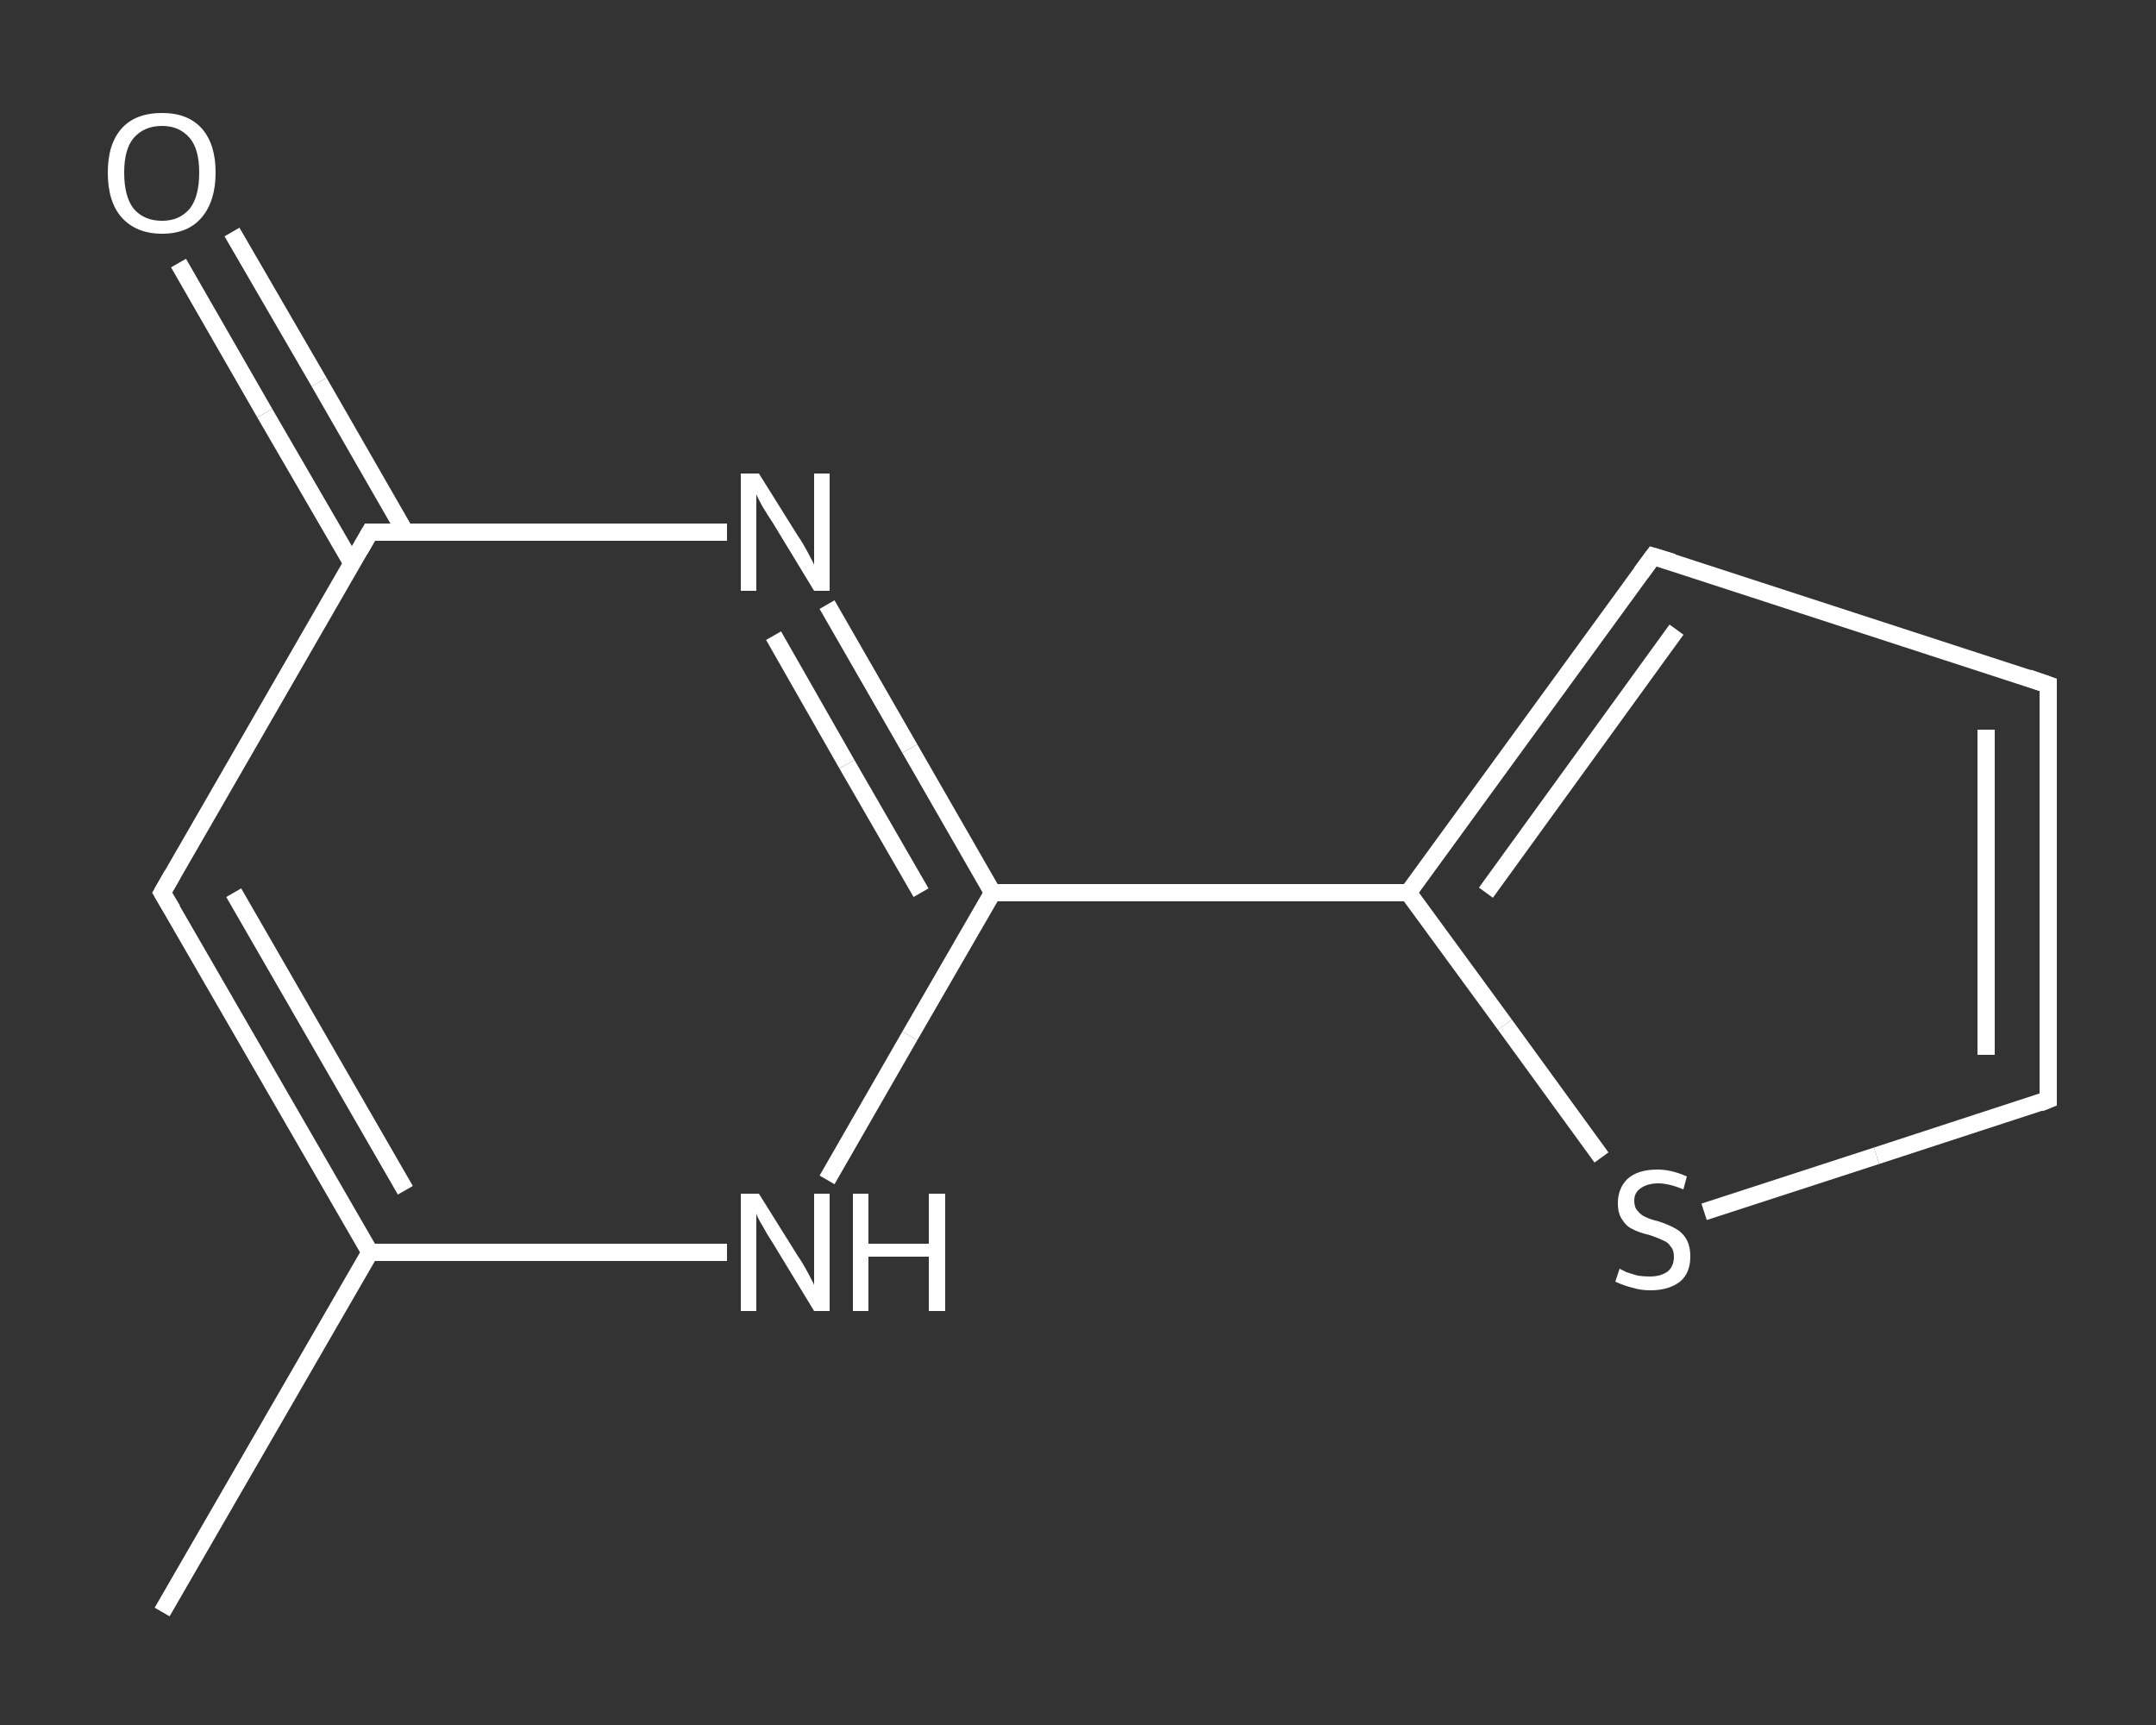 <?xml version='1.0' encoding='iso-8859-1'?>
<svg version='1.1' baseProfile='full'
              xmlns='http://www.w3.org/2000/svg'
                      xmlns:rdkit='http://www.rdkit.org/xml'
                      xmlns:xlink='http://www.w3.org/1999/xlink'
                  xml:space='preserve'
width='250px' height='200px' viewBox='0 0 250 200'>
<rect x="0" y="0" width="250" height="200" fill="#333333" stroke="none"/>
<!-- END OF HEADER -->
<rect style='opacity:1.0;fill:transparent;stroke:none' width='250.0' height='200.0' x='0.0' y='0.0'> </rect>
<path class='bond-0 atom-0 atom-1' d='M 18.8,186.9 L 42.9,145.2' style='fill:none;fill-rule:evenodd;stroke:#FFFFFF;stroke-width:2.0px;stroke-linecap:butt;stroke-linejoin:miter;stroke-opacity:1' />
<path class='bond-1 atom-1 atom-2' d='M 42.9,145.2 L 18.8,103.5' style='fill:none;fill-rule:evenodd;stroke:#FFFFFF;stroke-width:2.0px;stroke-linecap:butt;stroke-linejoin:miter;stroke-opacity:1' />
<path class='bond-1 atom-1 atom-2' d='M 47.0,138.0 L 27.1,103.5' style='fill:none;fill-rule:evenodd;stroke:#FFFFFF;stroke-width:2.0px;stroke-linecap:butt;stroke-linejoin:miter;stroke-opacity:1' />
<path class='bond-2 atom-2 atom-3' d='M 18.8,103.5 L 42.9,61.7' style='fill:none;fill-rule:evenodd;stroke:#FFFFFF;stroke-width:2.0px;stroke-linecap:butt;stroke-linejoin:miter;stroke-opacity:1' />
<path class='bond-3 atom-3 atom-4' d='M 47.0,61.7 L 37.0,44.3' style='fill:none;fill-rule:evenodd;stroke:#FFFFFF;stroke-width:2.0px;stroke-linecap:butt;stroke-linejoin:miter;stroke-opacity:1' />
<path class='bond-3 atom-3 atom-4' d='M 37.0,44.3 L 26.9,26.9' style='fill:none;fill-rule:evenodd;stroke:#FFFFFF;stroke-width:2.0px;stroke-linecap:butt;stroke-linejoin:miter;stroke-opacity:1' />
<path class='bond-3 atom-3 atom-4' d='M 40.8,65.3 L 30.7,47.9' style='fill:none;fill-rule:evenodd;stroke:#FFFFFF;stroke-width:2.0px;stroke-linecap:butt;stroke-linejoin:miter;stroke-opacity:1' />
<path class='bond-3 atom-3 atom-4' d='M 30.7,47.9 L 20.7,30.5' style='fill:none;fill-rule:evenodd;stroke:#FFFFFF;stroke-width:2.0px;stroke-linecap:butt;stroke-linejoin:miter;stroke-opacity:1' />
<path class='bond-4 atom-3 atom-5' d='M 42.9,61.7 L 63.6,61.7' style='fill:none;fill-rule:evenodd;stroke:#FFFFFF;stroke-width:2.0px;stroke-linecap:butt;stroke-linejoin:miter;stroke-opacity:1' />
<path class='bond-4 atom-3 atom-5' d='M 63.6,61.7 L 84.3,61.7' style='fill:none;fill-rule:evenodd;stroke:#FFFFFF;stroke-width:2.0px;stroke-linecap:butt;stroke-linejoin:miter;stroke-opacity:1' />
<path class='bond-5 atom-5 atom-6' d='M 95.9,70.1 L 105.5,86.8' style='fill:none;fill-rule:evenodd;stroke:#FFFFFF;stroke-width:2.0px;stroke-linecap:butt;stroke-linejoin:miter;stroke-opacity:1' />
<path class='bond-5 atom-5 atom-6' d='M 105.5,86.8 L 115.1,103.5' style='fill:none;fill-rule:evenodd;stroke:#FFFFFF;stroke-width:2.0px;stroke-linecap:butt;stroke-linejoin:miter;stroke-opacity:1' />
<path class='bond-5 atom-5 atom-6' d='M 89.7,73.7 L 98.2,88.6' style='fill:none;fill-rule:evenodd;stroke:#FFFFFF;stroke-width:2.0px;stroke-linecap:butt;stroke-linejoin:miter;stroke-opacity:1' />
<path class='bond-5 atom-5 atom-6' d='M 98.2,88.6 L 106.8,103.5' style='fill:none;fill-rule:evenodd;stroke:#FFFFFF;stroke-width:2.0px;stroke-linecap:butt;stroke-linejoin:miter;stroke-opacity:1' />
<path class='bond-6 atom-6 atom-7' d='M 115.1,103.5 L 163.3,103.5' style='fill:none;fill-rule:evenodd;stroke:#FFFFFF;stroke-width:2.0px;stroke-linecap:butt;stroke-linejoin:miter;stroke-opacity:1' />
<path class='bond-7 atom-7 atom-8' d='M 163.3,103.5 L 191.7,64.5' style='fill:none;fill-rule:evenodd;stroke:#FFFFFF;stroke-width:2.0px;stroke-linecap:butt;stroke-linejoin:miter;stroke-opacity:1' />
<path class='bond-7 atom-7 atom-8' d='M 172.3,103.5 L 194.4,73.0' style='fill:none;fill-rule:evenodd;stroke:#FFFFFF;stroke-width:2.0px;stroke-linecap:butt;stroke-linejoin:miter;stroke-opacity:1' />
<path class='bond-8 atom-8 atom-9' d='M 191.7,64.5 L 237.5,79.4' style='fill:none;fill-rule:evenodd;stroke:#FFFFFF;stroke-width:2.0px;stroke-linecap:butt;stroke-linejoin:miter;stroke-opacity:1' />
<path class='bond-9 atom-9 atom-10' d='M 237.5,79.4 L 237.5,127.5' style='fill:none;fill-rule:evenodd;stroke:#FFFFFF;stroke-width:2.0px;stroke-linecap:butt;stroke-linejoin:miter;stroke-opacity:1' />
<path class='bond-9 atom-9 atom-10' d='M 230.3,84.6 L 230.3,122.3' style='fill:none;fill-rule:evenodd;stroke:#FFFFFF;stroke-width:2.0px;stroke-linecap:butt;stroke-linejoin:miter;stroke-opacity:1' />
<path class='bond-10 atom-10 atom-11' d='M 237.5,127.5 L 217.6,134.0' style='fill:none;fill-rule:evenodd;stroke:#FFFFFF;stroke-width:2.0px;stroke-linecap:butt;stroke-linejoin:miter;stroke-opacity:1' />
<path class='bond-10 atom-10 atom-11' d='M 217.6,134.0 L 197.6,140.5' style='fill:none;fill-rule:evenodd;stroke:#FFFFFF;stroke-width:2.0px;stroke-linecap:butt;stroke-linejoin:miter;stroke-opacity:1' />
<path class='bond-11 atom-6 atom-12' d='M 115.1,103.5 L 105.5,120.1' style='fill:none;fill-rule:evenodd;stroke:#FFFFFF;stroke-width:2.0px;stroke-linecap:butt;stroke-linejoin:miter;stroke-opacity:1' />
<path class='bond-11 atom-6 atom-12' d='M 105.5,120.1 L 95.9,136.8' style='fill:none;fill-rule:evenodd;stroke:#FFFFFF;stroke-width:2.0px;stroke-linecap:butt;stroke-linejoin:miter;stroke-opacity:1' />
<path class='bond-12 atom-12 atom-1' d='M 84.3,145.2 L 63.6,145.2' style='fill:none;fill-rule:evenodd;stroke:#FFFFFF;stroke-width:2.0px;stroke-linecap:butt;stroke-linejoin:miter;stroke-opacity:1' />
<path class='bond-12 atom-12 atom-1' d='M 63.6,145.2 L 42.9,145.2' style='fill:none;fill-rule:evenodd;stroke:#FFFFFF;stroke-width:2.0px;stroke-linecap:butt;stroke-linejoin:miter;stroke-opacity:1' />
<path class='bond-13 atom-11 atom-7' d='M 185.7,134.2 L 174.5,118.8' style='fill:none;fill-rule:evenodd;stroke:#FFFFFF;stroke-width:2.0px;stroke-linecap:butt;stroke-linejoin:miter;stroke-opacity:1' />
<path class='bond-13 atom-11 atom-7' d='M 174.5,118.8 L 163.3,103.5' style='fill:none;fill-rule:evenodd;stroke:#FFFFFF;stroke-width:2.0px;stroke-linecap:butt;stroke-linejoin:miter;stroke-opacity:1' />
<path d='M 20.0,105.5 L 18.8,103.5 L 20.0,101.4' style='fill:none;stroke:#FFFFFF;stroke-width:2.0px;stroke-linecap:butt;stroke-linejoin:miter;stroke-opacity:1;' />
<path d='M 41.7,63.8 L 42.9,61.7 L 43.9,61.7' style='fill:none;stroke:#FFFFFF;stroke-width:2.0px;stroke-linecap:butt;stroke-linejoin:miter;stroke-opacity:1;' />
<path d='M 190.3,66.4 L 191.7,64.5 L 194.0,65.2' style='fill:none;stroke:#FFFFFF;stroke-width:2.0px;stroke-linecap:butt;stroke-linejoin:miter;stroke-opacity:1;' />
<path d='M 235.2,78.6 L 237.5,79.4 L 237.5,81.8' style='fill:none;stroke:#FFFFFF;stroke-width:2.0px;stroke-linecap:butt;stroke-linejoin:miter;stroke-opacity:1;' />
<path d='M 237.5,125.1 L 237.5,127.5 L 236.5,127.9' style='fill:none;stroke:#FFFFFF;stroke-width:2.0px;stroke-linecap:butt;stroke-linejoin:miter;stroke-opacity:1;' />
<path class='atom-4' d='M 12.5 20.0
Q 12.5 16.7, 14.1 14.9
Q 15.7 13.1, 18.8 13.1
Q 21.8 13.1, 23.4 14.9
Q 25.0 16.7, 25.0 20.0
Q 25.0 23.3, 23.4 25.2
Q 21.8 27.1, 18.8 27.1
Q 15.8 27.1, 14.1 25.2
Q 12.5 23.4, 12.5 20.0
M 18.8 25.6
Q 20.8 25.6, 22.0 24.2
Q 23.1 22.8, 23.1 20.0
Q 23.1 17.3, 22.0 16.0
Q 20.8 14.6, 18.8 14.6
Q 16.7 14.6, 15.5 16.0
Q 14.4 17.3, 14.4 20.0
Q 14.4 22.8, 15.5 24.2
Q 16.7 25.6, 18.8 25.6
' fill='#FFFFFF'/>
<path class='atom-5' d='M 88.0 54.9
L 92.5 62.1
Q 93.0 62.8, 93.7 64.1
Q 94.4 65.4, 94.4 65.5
L 94.4 54.9
L 96.2 54.9
L 96.2 68.5
L 94.4 68.5
L 89.6 60.6
Q 89.0 59.7, 88.4 58.7
Q 87.8 57.6, 87.7 57.3
L 87.7 68.5
L 85.9 68.5
L 85.9 54.9
L 88.0 54.9
' fill='#FFFFFF'/>
<path class='atom-11' d='M 187.8 147.1
Q 188.0 147.2, 188.6 147.5
Q 189.2 147.7, 189.9 147.9
Q 190.6 148.0, 191.3 148.0
Q 192.6 148.0, 193.4 147.4
Q 194.1 146.8, 194.1 145.7
Q 194.1 144.9, 193.7 144.5
Q 193.4 144.0, 192.8 143.8
Q 192.2 143.5, 191.3 143.2
Q 190.0 142.9, 189.3 142.5
Q 188.6 142.2, 188.1 141.4
Q 187.6 140.7, 187.6 139.5
Q 187.6 137.8, 188.7 136.7
Q 189.9 135.6, 192.2 135.6
Q 193.8 135.6, 195.6 136.4
L 195.2 137.9
Q 193.5 137.2, 192.3 137.2
Q 191.0 137.2, 190.2 137.8
Q 189.5 138.3, 189.5 139.2
Q 189.5 140.0, 189.9 140.4
Q 190.3 140.9, 190.8 141.1
Q 191.4 141.4, 192.3 141.6
Q 193.5 142.0, 194.2 142.4
Q 195.0 142.8, 195.5 143.6
Q 196.0 144.4, 196.0 145.7
Q 196.0 147.6, 194.8 148.6
Q 193.5 149.6, 191.4 149.6
Q 190.2 149.6, 189.3 149.3
Q 188.4 149.1, 187.3 148.6
L 187.8 147.1
' fill='#FFFFFF'/>
<path class='atom-12' d='M 88.0 138.4
L 92.5 145.6
Q 93.0 146.3, 93.7 147.6
Q 94.4 148.9, 94.4 149.0
L 94.4 138.4
L 96.2 138.4
L 96.2 152.0
L 94.4 152.0
L 89.6 144.1
Q 89.0 143.2, 88.4 142.1
Q 87.8 141.1, 87.7 140.7
L 87.7 152.0
L 85.9 152.0
L 85.9 138.4
L 88.0 138.4
' fill='#FFFFFF'/>
<path class='atom-12' d='M 98.9 138.4
L 100.7 138.4
L 100.7 144.2
L 107.7 144.2
L 107.7 138.4
L 109.6 138.4
L 109.6 152.0
L 107.7 152.0
L 107.7 145.7
L 100.7 145.7
L 100.7 152.0
L 98.9 152.0
L 98.9 138.4
' fill='#FFFFFF'/>
</svg>
